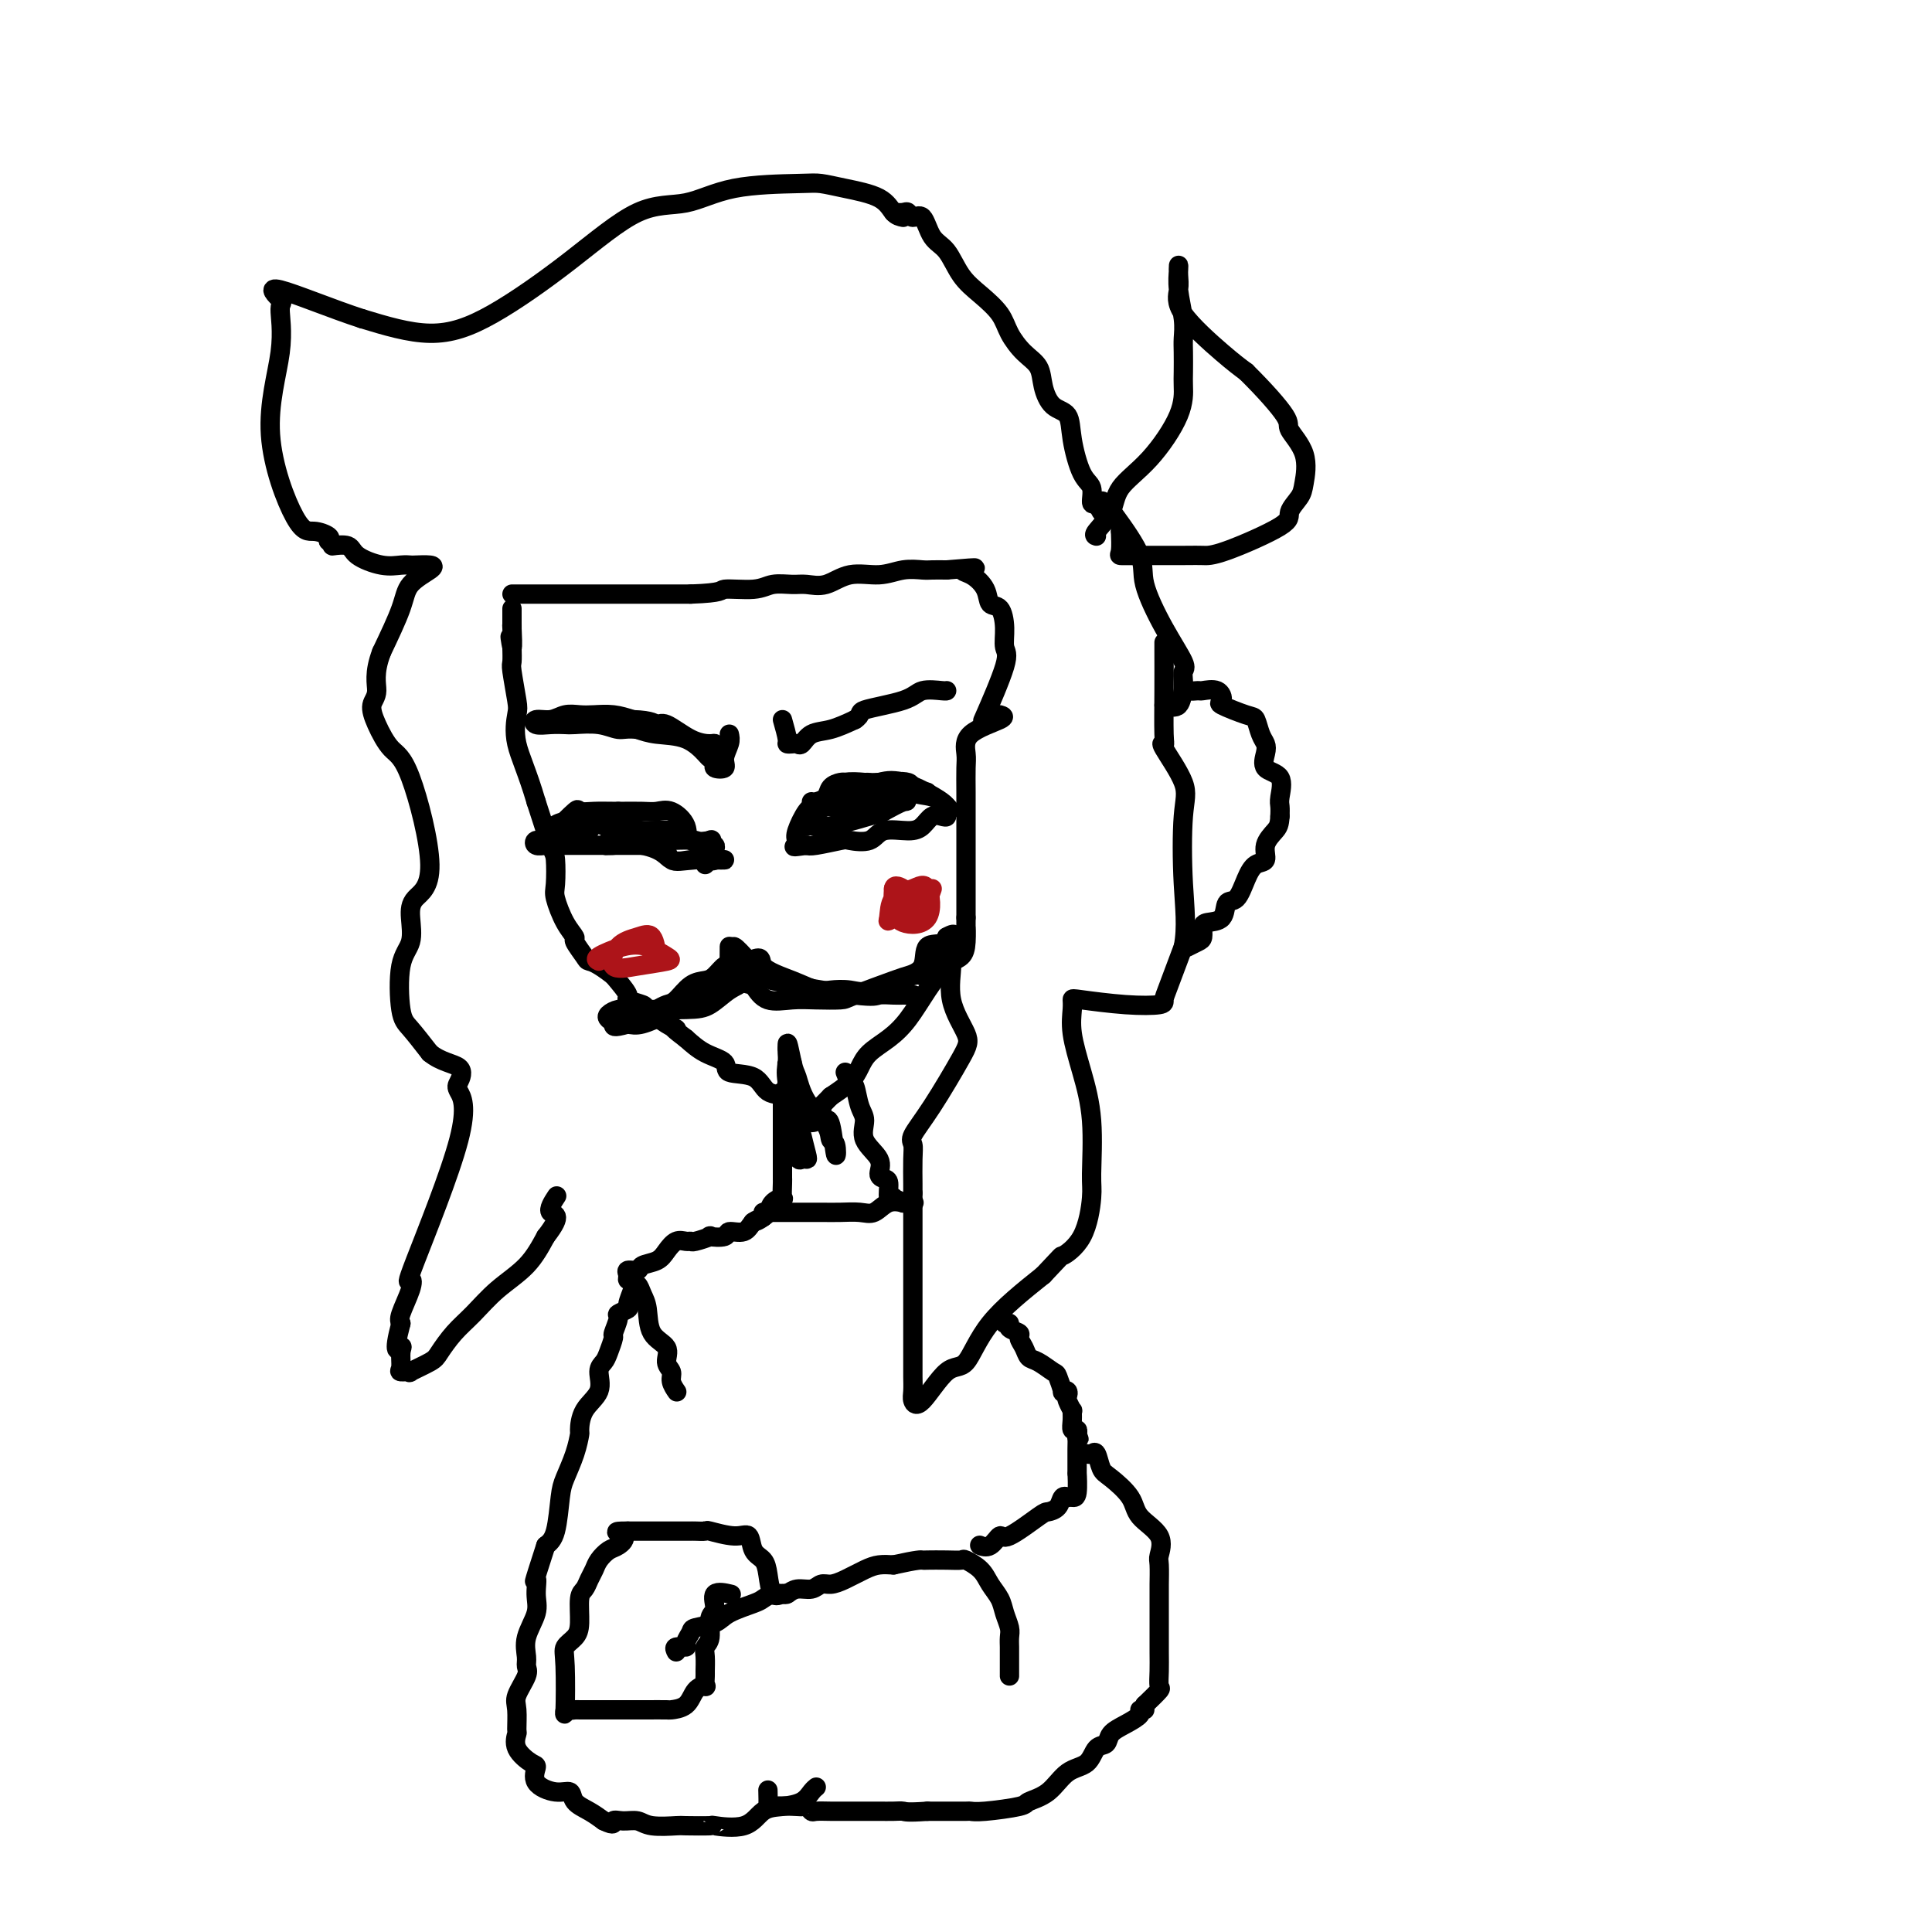<svg viewBox='0 0 400 400' version='1.1' xmlns='http://www.w3.org/2000/svg' xmlns:xlink='http://www.w3.org/1999/xlink'><g fill='none' stroke='#000000' stroke-width='4' stroke-linecap='round' stroke-linejoin='round'><path d='M106,123c0.103,0.000 0.206,0.000 1,0c0.794,0.000 2.279,0.000 3,0c0.721,0.000 0.679,0.000 1,0c0.321,-0.000 1.004,0.000 2,0c0.996,0.000 2.306,0.000 3,0c0.694,0.000 0.773,0.000 2,0c1.227,0.000 3.601,0.000 5,0c1.399,0.000 1.822,0.000 3,0c1.178,0.000 3.109,-0.000 4,0c0.891,0.000 0.740,0.000 2,0c1.260,-0.000 3.931,-0.000 6,0c2.069,0.000 3.534,0.000 5,0'/><path d='M143,123c6.995,-0.243 5.984,-0.850 7,-1c1.016,-0.150 4.059,0.158 6,0c1.941,-0.158 2.779,-0.782 4,-1c1.221,-0.218 2.825,-0.029 4,0c1.175,0.029 1.920,-0.101 3,0c1.080,0.101 2.496,0.433 4,0c1.504,-0.433 3.098,-1.633 5,-2c1.902,-0.367 4.112,0.098 6,0c1.888,-0.098 3.455,-0.758 5,-1c1.545,-0.242 3.070,-0.065 4,0c0.930,0.065 1.266,0.019 2,0c0.734,-0.019 1.867,-0.009 3,0'/><path d='M196,118c9.091,-0.798 5.318,-0.294 4,0c-1.318,0.294 -0.181,0.377 1,1c1.181,0.623 2.406,1.784 3,3c0.594,1.216 0.555,2.485 1,3c0.445,0.515 1.372,0.276 2,1c0.628,0.724 0.955,2.409 1,4c0.045,1.591 -0.194,3.086 0,4c0.194,0.914 0.822,1.246 0,4c-0.822,2.754 -3.092,7.930 -4,10c-0.908,2.070 -0.454,1.035 0,0'/><path d='M207,148c0.649,0.188 1.298,0.376 0,1c-1.298,0.624 -4.544,1.684 -6,3c-1.456,1.316 -1.122,2.889 -1,4c0.122,1.111 0.033,1.760 0,3c-0.033,1.240 -0.009,3.071 0,5c0.009,1.929 0.002,3.958 0,5c-0.002,1.042 -0.001,1.099 0,2c0.001,0.901 0.000,2.648 0,4c-0.000,1.352 -0.000,2.311 0,3c0.000,0.689 0.000,1.109 0,2c-0.000,0.891 -0.000,2.255 0,4c0.000,1.745 0.000,3.873 0,6'/><path d='M200,190c-0.007,5.575 -0.024,2.513 0,2c0.024,-0.513 0.089,1.524 0,3c-0.089,1.476 -0.333,2.390 -1,3c-0.667,0.610 -1.758,0.915 -3,2c-1.242,1.085 -2.637,2.951 -4,5c-1.363,2.049 -2.695,4.281 -4,6c-1.305,1.719 -2.582,2.925 -4,4c-1.418,1.075 -2.978,2.020 -4,3c-1.022,0.980 -1.506,1.995 -2,3c-0.494,1.005 -0.998,2.002 -2,3c-1.002,0.998 -2.501,1.999 -4,3'/><path d='M172,227c-4.599,4.757 -2.595,2.148 -2,2c0.595,-0.148 -0.218,2.165 -1,3c-0.782,0.835 -1.534,0.192 -2,0c-0.466,-0.192 -0.646,0.067 -1,0c-0.354,-0.067 -0.882,-0.459 -1,-1c-0.118,-0.541 0.174,-1.229 0,-2c-0.174,-0.771 -0.814,-1.624 -2,-2c-1.186,-0.376 -2.918,-0.274 -4,-1c-1.082,-0.726 -1.514,-2.280 -3,-3c-1.486,-0.720 -4.027,-0.605 -5,-1c-0.973,-0.395 -0.377,-1.299 -1,-2c-0.623,-0.701 -2.464,-1.200 -4,-2c-1.536,-0.800 -2.768,-1.900 -4,-3'/><path d='M142,215c-4.109,-3.068 -2.381,-2.237 -2,-2c0.381,0.237 -0.586,-0.119 -2,-1c-1.414,-0.881 -3.277,-2.286 -4,-3c-0.723,-0.714 -0.307,-0.738 -1,-1c-0.693,-0.262 -2.494,-0.763 -3,-1c-0.506,-0.237 0.284,-0.211 0,-1c-0.284,-0.789 -1.642,-2.395 -3,-4'/><path d='M127,202c-3.427,-2.676 -4.493,-2.867 -5,-3c-0.507,-0.133 -0.455,-0.207 -1,-1c-0.545,-0.793 -1.687,-2.306 -2,-3c-0.313,-0.694 0.204,-0.568 0,-1c-0.204,-0.432 -1.128,-1.423 -2,-3c-0.872,-1.577 -1.692,-3.740 -2,-5c-0.308,-1.260 -0.103,-1.616 0,-3c0.103,-1.384 0.105,-3.796 0,-5c-0.105,-1.204 -0.316,-1.201 -1,-3c-0.684,-1.799 -1.842,-5.399 -3,-9'/><path d='M111,166c-1.830,-6.246 -3.404,-9.360 -4,-12c-0.596,-2.640 -0.212,-4.807 0,-6c0.212,-1.193 0.253,-1.413 0,-3c-0.253,-1.587 -0.799,-4.543 -1,-6c-0.201,-1.457 -0.057,-1.416 0,-2c0.057,-0.584 0.029,-1.792 0,-3'/><path d='M106,134c-0.774,-4.705 -0.207,-0.469 0,0c0.207,0.469 0.056,-2.831 0,-4c-0.056,-1.169 -0.015,-0.208 0,0c0.015,0.208 0.004,-0.336 0,-1c-0.004,-0.664 -0.001,-1.446 0,-2c0.001,-0.554 0.000,-0.880 0,-1c-0.000,-0.120 -0.000,-0.034 0,0c0.000,0.034 0.000,0.017 0,0'/><path d='M168,166c0.212,0.061 0.425,0.121 1,0c0.575,-0.121 1.514,-0.425 2,-1c0.486,-0.575 0.519,-1.422 1,-2c0.481,-0.578 1.411,-0.887 2,-1c0.589,-0.113 0.839,-0.030 1,0c0.161,0.030 0.234,0.006 1,0c0.766,-0.006 2.226,0.005 3,0c0.774,-0.005 0.861,-0.027 1,0c0.139,0.027 0.330,0.104 2,0c1.670,-0.104 4.819,-0.389 6,0c1.181,0.389 0.395,1.451 1,2c0.605,0.549 2.601,0.585 4,1c1.399,0.415 2.199,1.207 3,2'/><path d='M196,167c1.228,0.941 0.299,0.795 0,1c-0.299,0.205 0.032,0.763 0,1c-0.032,0.237 -0.428,0.152 -1,0c-0.572,-0.152 -1.320,-0.373 -2,0c-0.680,0.373 -1.293,1.340 -2,2c-0.707,0.660 -1.509,1.013 -3,1c-1.491,-0.013 -3.670,-0.392 -5,0c-1.330,0.392 -1.809,1.555 -3,2c-1.191,0.445 -3.092,0.171 -4,0c-0.908,-0.171 -0.821,-0.238 -2,0c-1.179,0.238 -3.622,0.782 -5,1c-1.378,0.218 -1.689,0.109 -2,0'/><path d='M167,175c-3.709,0.509 -2.481,0.280 -2,0c0.481,-0.280 0.215,-0.611 0,-1c-0.215,-0.389 -0.379,-0.835 0,-2c0.379,-1.165 1.302,-3.048 2,-4c0.698,-0.952 1.170,-0.973 2,-1c0.830,-0.027 2.016,-0.059 3,0c0.984,0.059 1.766,0.211 3,0c1.234,-0.211 2.922,-0.783 4,-1c1.078,-0.217 1.547,-0.079 3,0c1.453,0.079 3.891,0.098 5,0c1.109,-0.098 0.888,-0.314 0,0c-0.888,0.314 -2.444,1.157 -4,2'/><path d='M183,168c-2.898,0.995 -8.144,2.482 -11,3c-2.856,0.518 -3.322,0.069 -4,0c-0.678,-0.069 -1.567,0.244 -2,0c-0.433,-0.244 -0.411,-1.046 1,-2c1.411,-0.954 4.211,-2.059 6,-3c1.789,-0.941 2.568,-1.716 5,-2c2.432,-0.284 6.518,-0.076 9,0c2.482,0.076 3.361,0.020 4,0c0.639,-0.020 1.040,-0.006 1,0c-0.040,0.006 -0.520,0.003 -1,0'/><path d='M191,164c0.304,0.065 -5.436,0.227 -8,0c-2.564,-0.227 -1.950,-0.845 -3,-1c-1.050,-0.155 -3.762,0.151 -5,0c-1.238,-0.151 -1.000,-0.759 0,-1c1.000,-0.241 2.763,-0.113 4,0c1.237,0.113 1.950,0.212 3,0c1.050,-0.212 2.439,-0.736 5,0c2.561,0.736 6.295,2.733 8,4c1.705,1.267 1.382,1.803 1,2c-0.382,0.197 -0.823,0.056 -1,0c-0.177,-0.056 -0.088,-0.028 0,0'/><path d='M146,179c0.454,-0.408 0.907,-0.816 1,-1c0.093,-0.184 -0.176,-0.144 0,0c0.176,0.144 0.797,0.392 1,0c0.203,-0.392 -0.013,-1.423 0,-2c0.013,-0.577 0.255,-0.699 0,-1c-0.255,-0.301 -1.005,-0.782 -1,-1c0.005,-0.218 0.766,-0.174 0,0c-0.766,0.174 -3.060,0.477 -4,0c-0.940,-0.477 -0.525,-1.736 -1,-3c-0.475,-1.264 -1.839,-2.535 -3,-3c-1.161,-0.465 -2.120,-0.125 -3,0c-0.880,0.125 -1.680,0.036 -3,0c-1.320,-0.036 -3.160,-0.018 -5,0'/><path d='M128,168c-2.653,-0.015 -3.784,-0.053 -5,0c-1.216,0.053 -2.515,0.195 -3,0c-0.485,-0.195 -0.156,-0.728 -1,0c-0.844,0.728 -2.861,2.717 -4,4c-1.139,1.283 -1.400,1.860 -2,2c-0.600,0.140 -1.538,-0.159 -2,0c-0.462,0.159 -0.447,0.775 0,1c0.447,0.225 1.326,0.060 2,0c0.674,-0.060 1.143,-0.016 2,0c0.857,0.016 2.103,0.004 3,0c0.897,-0.004 1.447,-0.001 2,0c0.553,0.001 1.110,0.000 3,0c1.890,-0.000 5.111,-0.000 7,0c1.889,0.000 2.444,0.000 3,0'/><path d='M133,175c4.257,0.834 4.899,2.419 6,3c1.101,0.581 2.663,0.159 5,0c2.337,-0.159 5.451,-0.054 6,0c0.549,0.054 -1.465,0.057 -3,0c-1.535,-0.057 -2.589,-0.172 -4,0c-1.411,0.172 -3.178,0.633 -4,0c-0.822,-0.633 -0.698,-2.359 -3,-3c-2.302,-0.641 -7.031,-0.197 -9,0c-1.969,0.197 -1.177,0.145 -1,0c0.177,-0.145 -0.260,-0.385 0,-1c0.260,-0.615 1.217,-1.604 2,-2c0.783,-0.396 1.391,-0.198 2,0'/><path d='M130,172c1.123,-0.432 2.430,-0.011 4,0c1.570,0.011 3.403,-0.388 5,0c1.597,0.388 2.959,1.563 4,2c1.041,0.437 1.762,0.136 1,0c-0.762,-0.136 -3.008,-0.106 -5,0c-1.992,0.106 -3.732,0.287 -5,0c-1.268,-0.287 -2.066,-1.044 -5,-2c-2.934,-0.956 -8.004,-2.113 -11,-2c-2.996,0.113 -3.916,1.494 -4,2c-0.084,0.506 0.670,0.136 1,0c0.330,-0.136 0.237,-0.039 1,0c0.763,0.039 2.381,0.019 4,0'/><path d='M120,172c1.095,0.000 0.833,0.000 1,0c0.167,0.000 0.762,0.000 1,0c0.238,0.000 0.119,0.000 0,0'/><path d='M151,152c0.130,0.565 0.260,1.129 0,2c-0.260,0.871 -0.910,2.048 -1,3c-0.090,0.952 0.381,1.680 0,2c-0.381,0.320 -1.615,0.233 -2,0c-0.385,-0.233 0.077,-0.612 0,-1c-0.077,-0.388 -0.695,-0.786 -1,-1c-0.305,-0.214 -0.298,-0.243 -1,-1c-0.702,-0.757 -2.112,-2.242 -4,-3c-1.888,-0.758 -4.254,-0.788 -6,-1c-1.746,-0.212 -2.873,-0.606 -4,-1'/><path d='M132,151c-2.285,-0.249 -2.999,0.129 -4,0c-1.001,-0.129 -2.289,-0.766 -4,-1c-1.711,-0.234 -3.844,-0.067 -5,0c-1.156,0.067 -1.334,0.033 -2,0c-0.666,-0.033 -1.820,-0.065 -3,0c-1.180,0.065 -2.388,0.228 -3,0c-0.612,-0.228 -0.629,-0.845 0,-1c0.629,-0.155 1.904,0.154 3,0c1.096,-0.154 2.015,-0.771 3,-1c0.985,-0.229 2.037,-0.072 3,0c0.963,0.072 1.836,0.058 3,0c1.164,-0.058 2.618,-0.159 4,0c1.382,0.159 2.691,0.580 4,1'/><path d='M131,149c4.170,0.116 4.596,0.906 5,1c0.404,0.094 0.788,-0.508 2,0c1.212,0.508 3.253,2.125 5,3c1.747,0.875 3.200,1.009 4,1c0.800,-0.009 0.946,-0.160 1,0c0.054,0.160 0.014,0.630 0,1c-0.014,0.370 -0.004,0.638 0,1c0.004,0.362 0.001,0.818 0,1c-0.001,0.182 -0.001,0.091 0,0'/><path d='M162,149c0.446,1.578 0.893,3.157 1,4c0.107,0.843 -0.124,0.951 0,1c0.124,0.049 0.605,0.039 1,0c0.395,-0.039 0.705,-0.107 1,0c0.295,0.107 0.574,0.390 1,0c0.426,-0.390 0.999,-1.451 2,-2c1.001,-0.549 2.429,-0.585 4,-1c1.571,-0.415 3.286,-1.207 5,-2'/><path d='M177,149c1.718,-1.138 0.513,-1.482 2,-2c1.487,-0.518 5.666,-1.211 8,-2c2.334,-0.789 2.821,-1.675 4,-2c1.179,-0.325 3.048,-0.087 4,0c0.952,0.087 0.986,0.025 1,0c0.014,-0.025 0.007,-0.012 0,0'/><path d='M136,209c0.689,-0.393 1.377,-0.787 2,-1c0.623,-0.213 1.179,-0.247 2,-1c0.821,-0.753 1.907,-2.225 3,-3c1.093,-0.775 2.192,-0.854 3,-1c0.808,-0.146 1.325,-0.360 2,-1c0.675,-0.640 1.510,-1.705 2,-2c0.490,-0.295 0.637,0.179 1,0c0.363,-0.179 0.944,-1.010 1,-2c0.056,-0.990 -0.413,-2.140 0,-2c0.413,0.140 1.706,1.570 3,3'/><path d='M155,199c3.327,-1.470 2.143,-0.146 3,1c0.857,1.146 3.754,2.114 6,3c2.246,0.886 3.842,1.690 5,2c1.158,0.310 1.880,0.128 3,0c1.120,-0.128 2.640,-0.200 4,0c1.360,0.200 2.562,0.674 5,0c2.438,-0.674 6.114,-2.495 8,-3c1.886,-0.505 1.983,0.307 2,0c0.017,-0.307 -0.047,-1.732 1,-3c1.047,-1.268 3.205,-2.380 4,-3c0.795,-0.620 0.227,-0.749 0,-1c-0.227,-0.251 -0.114,-0.626 0,-1'/><path d='M196,194c2.559,-1.479 1.456,0.323 0,1c-1.456,0.677 -3.266,0.230 -4,1c-0.734,0.770 -0.393,2.756 -1,4c-0.607,1.244 -2.164,1.745 -3,2c-0.836,0.255 -0.953,0.264 -3,1c-2.047,0.736 -6.025,2.199 -8,3c-1.975,0.801 -1.946,0.938 -3,1c-1.054,0.062 -3.190,0.047 -5,0c-1.810,-0.047 -3.295,-0.128 -5,0c-1.705,0.128 -3.630,0.465 -5,0c-1.370,-0.465 -2.185,-1.733 -3,-3'/><path d='M156,204c-3.630,-0.815 -3.705,-1.352 -4,-2c-0.295,-0.648 -0.811,-1.409 -1,-2c-0.189,-0.591 -0.051,-1.014 0,-2c0.051,-0.986 0.016,-2.535 0,-2c-0.016,0.535 -0.012,3.154 0,4c0.012,0.846 0.030,-0.083 0,0c-0.030,0.083 -0.110,1.176 0,2c0.110,0.824 0.409,1.377 0,2c-0.409,0.623 -1.527,1.316 -3,2c-1.473,0.684 -3.302,1.359 -5,2c-1.698,0.641 -3.265,1.250 -5,2c-1.735,0.750 -3.639,1.643 -5,2c-1.361,0.357 -2.181,0.179 -3,0'/><path d='M130,212c-3.410,0.977 -2.935,0.419 -3,0c-0.065,-0.419 -0.669,-0.701 -1,-1c-0.331,-0.299 -0.388,-0.616 0,-1c0.388,-0.384 1.222,-0.836 2,-1c0.778,-0.164 1.499,-0.040 2,0c0.501,0.040 0.782,-0.004 3,0c2.218,0.004 6.374,0.057 9,0c2.626,-0.057 3.724,-0.224 5,-1c1.276,-0.776 2.731,-2.161 4,-3c1.269,-0.839 2.350,-1.132 3,-2c0.650,-0.868 0.867,-2.311 1,-3c0.133,-0.689 0.181,-0.626 1,0c0.819,0.626 2.410,1.813 4,3'/><path d='M160,203c4.363,1.144 12.770,2.503 17,3c4.230,0.497 4.283,0.133 5,0c0.717,-0.133 2.100,-0.036 3,0c0.900,0.036 1.319,0.010 2,0c0.681,-0.010 1.623,-0.003 2,0c0.377,0.003 0.188,0.001 0,0'/><path d='M164,220c-0.421,-0.088 -0.842,-0.177 -1,0c-0.158,0.177 -0.053,0.619 0,1c0.053,0.381 0.056,0.701 0,2c-0.056,1.299 -0.169,3.578 0,5c0.169,1.422 0.621,1.988 1,4c0.379,2.012 0.687,5.469 1,7c0.313,1.531 0.632,1.137 1,1c0.368,-0.137 0.785,-0.017 1,0c0.215,0.017 0.229,-0.068 0,-1c-0.229,-0.932 -0.702,-2.712 -1,-4c-0.298,-1.288 -0.419,-2.086 -1,-4c-0.581,-1.914 -1.620,-4.946 -2,-7c-0.380,-2.054 -0.102,-3.130 0,-4c0.102,-0.870 0.029,-1.534 0,-2c-0.029,-0.466 -0.015,-0.733 0,-1'/><path d='M163,217c-0.128,-2.843 0.553,1.050 1,3c0.447,1.950 0.659,1.959 1,3c0.341,1.041 0.810,3.115 2,5c1.190,1.885 3.101,3.580 4,5c0.899,1.420 0.787,2.566 1,3c0.213,0.434 0.750,0.155 1,1c0.250,0.845 0.211,2.814 0,2c-0.211,-0.814 -0.595,-4.412 -1,-6c-0.405,-1.588 -0.830,-1.168 -1,-1c-0.170,0.168 -0.085,0.084 0,0'/></g>
<g fill='none' stroke='#AD1419' stroke-width='4' stroke-linecap='round' stroke-linejoin='round'><path d='M193,184c-0.483,1.351 -0.966,2.702 -1,3c-0.034,0.298 0.382,-0.458 -1,0c-1.382,0.458 -4.560,2.131 -6,3c-1.440,0.869 -1.142,0.933 -1,0c0.142,-0.933 0.126,-2.865 1,-4c0.874,-1.135 2.637,-1.475 4,-2c1.363,-0.525 2.327,-1.235 3,0c0.673,1.235 1.057,4.413 0,6c-1.057,1.587 -3.554,1.581 -5,1c-1.446,-0.581 -1.842,-1.737 -2,-3c-0.158,-1.263 -0.079,-2.631 0,-4'/><path d='M185,184c0.133,-1.089 1.467,-0.311 2,0c0.533,0.311 0.267,0.156 0,0'/><path d='M124,199c-0.444,-0.211 -0.889,-0.421 0,-1c0.889,-0.579 3.110,-1.525 5,-2c1.890,-0.475 3.447,-0.477 5,0c1.553,0.477 3.100,1.435 4,2c0.900,0.565 1.154,0.737 0,1c-1.154,0.263 -3.714,0.617 -6,1c-2.286,0.383 -4.297,0.796 -5,0c-0.703,-0.796 -0.097,-2.802 1,-4c1.097,-1.198 2.686,-1.589 4,-2c1.314,-0.411 2.352,-0.842 3,0c0.648,0.842 0.905,2.957 1,4c0.095,1.043 0.027,1.012 0,1c-0.027,-0.012 -0.014,-0.006 0,0'/></g>
<g fill='none' stroke='#000000' stroke-width='4' stroke-linecap='round' stroke-linejoin='round'><path d='M195,198c0.459,-0.126 0.919,-0.252 1,0c0.081,0.252 -0.215,0.883 0,1c0.215,0.117 0.943,-0.280 1,1c0.057,1.280 -0.556,4.237 0,7c0.556,2.763 2.282,5.331 3,7c0.718,1.669 0.427,2.440 -1,5c-1.427,2.560 -3.990,6.910 -6,10c-2.010,3.090 -3.467,4.922 -4,6c-0.533,1.078 -0.143,1.402 0,2c0.143,0.598 0.038,1.469 0,3c-0.038,1.531 -0.011,3.723 0,5c0.011,1.277 0.005,1.638 0,2'/><path d='M189,247c0.000,3.380 0.000,5.830 0,9c-0.000,3.170 -0.000,7.061 0,10c0.000,2.939 0.000,4.927 0,7c-0.000,2.073 -0.001,4.232 0,6c0.001,1.768 0.004,3.145 0,4c-0.004,0.855 -0.014,1.188 0,2c0.014,0.812 0.051,2.104 0,3c-0.051,0.896 -0.189,1.395 0,2c0.189,0.605 0.705,1.317 2,0c1.295,-1.317 3.368,-4.662 5,-6c1.632,-1.338 2.824,-0.668 4,-2c1.176,-1.332 2.336,-4.666 5,-8c2.664,-3.334 6.832,-6.667 11,-10'/><path d='M216,264c4.564,-4.804 3.473,-3.814 4,-4c0.527,-0.186 2.672,-1.548 4,-4c1.328,-2.452 1.841,-5.996 2,-8c0.159,-2.004 -0.034,-2.469 0,-5c0.034,-2.531 0.296,-7.126 0,-11c-0.296,-3.874 -1.151,-7.025 -2,-10c-0.849,-2.975 -1.693,-5.774 -2,-8c-0.307,-2.226 -0.078,-3.878 0,-5c0.078,-1.122 0.007,-1.715 0,-2c-0.007,-0.285 0.052,-0.264 2,0c1.948,0.264 5.784,0.770 9,1c3.216,0.230 5.810,0.185 7,0c1.190,-0.185 0.974,-0.511 1,-1c0.026,-0.489 0.293,-1.140 1,-3c0.707,-1.860 1.853,-4.930 3,-8'/><path d='M245,196c0.791,-4.036 0.268,-8.125 0,-13c-0.268,-4.875 -0.282,-10.536 0,-14c0.282,-3.464 0.860,-4.730 0,-7c-0.860,-2.270 -3.159,-5.543 -4,-7c-0.841,-1.457 -0.225,-1.098 0,-1c0.225,0.098 0.060,-0.065 0,-2c-0.060,-1.935 -0.016,-5.642 0,-9c0.016,-3.358 0.004,-6.366 0,-8c-0.004,-1.634 -0.001,-1.896 0,-2c0.001,-0.104 0.001,-0.052 0,0'/><path d='M187,45c-0.682,-0.136 -1.364,-0.271 -2,-1c-0.636,-0.729 -1.227,-2.051 -3,-3c-1.773,-0.949 -4.729,-1.525 -7,-2c-2.271,-0.475 -3.858,-0.849 -5,-1c-1.142,-0.151 -1.841,-0.079 -5,0c-3.159,0.079 -8.780,0.166 -13,1c-4.220,0.834 -7.038,2.415 -10,3c-2.962,0.585 -6.067,0.173 -10,2c-3.933,1.827 -8.693,5.892 -14,10c-5.307,4.108 -11.159,8.260 -16,11c-4.841,2.740 -8.669,4.069 -13,4c-4.331,-0.069 -9.166,-1.534 -14,-3'/><path d='M75,66c-6.020,-1.936 -14.070,-5.277 -17,-6c-2.930,-0.723 -0.741,1.173 0,2c0.741,0.827 0.035,0.585 0,2c-0.035,1.415 0.600,4.487 0,9c-0.600,4.513 -2.437,10.466 -2,17c0.437,6.534 3.148,13.648 5,17c1.852,3.352 2.845,2.941 4,3c1.155,0.059 2.473,0.588 3,1c0.527,0.412 0.264,0.706 0,1'/><path d='M68,112c1.142,1.024 0.497,1.083 1,1c0.503,-0.083 2.152,-0.310 3,0c0.848,0.310 0.894,1.155 2,2c1.106,0.845 3.273,1.690 5,2c1.727,0.310 3.013,0.085 4,0c0.987,-0.085 1.676,-0.029 2,0c0.324,0.029 0.282,0.030 1,0c0.718,-0.030 2.195,-0.091 3,0c0.805,0.091 0.937,0.334 0,1c-0.937,0.666 -2.945,1.756 -4,3c-1.055,1.244 -1.159,2.641 -2,5c-0.841,2.359 -2.421,5.679 -4,9'/><path d='M79,135c-1.706,4.460 -0.973,6.609 -1,8c-0.027,1.391 -0.816,2.024 -1,3c-0.184,0.976 0.238,2.294 1,4c0.762,1.706 1.864,3.799 3,5c1.136,1.201 2.306,1.511 4,6c1.694,4.489 3.911,13.157 4,18c0.089,4.843 -1.949,5.861 -3,7c-1.051,1.139 -1.114,2.400 -1,4c0.114,1.600 0.406,3.539 0,5c-0.406,1.461 -1.511,2.443 -2,5c-0.489,2.557 -0.362,6.688 0,9c0.362,2.312 0.961,2.803 2,4c1.039,1.197 2.520,3.098 4,5'/><path d='M89,218c2.277,1.907 4.970,2.173 6,3c1.030,0.827 0.399,2.213 0,3c-0.399,0.787 -0.564,0.974 0,2c0.564,1.026 1.856,2.891 0,10c-1.856,7.109 -6.862,19.463 -9,25c-2.138,5.537 -1.408,4.257 -1,4c0.408,-0.257 0.494,0.508 0,2c-0.494,1.492 -1.570,3.712 -2,5c-0.430,1.288 -0.215,1.644 0,2'/><path d='M83,274c-1.854,6.995 -0.488,5.481 0,5c0.488,-0.481 0.099,0.069 0,1c-0.099,0.931 0.092,2.243 0,3c-0.092,0.757 -0.468,0.959 0,1c0.468,0.041 1.780,-0.078 2,0c0.220,0.078 -0.651,0.353 0,0c0.651,-0.353 2.825,-1.335 4,-2c1.175,-0.665 1.350,-1.012 2,-2c0.650,-0.988 1.777,-2.618 3,-4c1.223,-1.382 2.544,-2.515 4,-4c1.456,-1.485 3.046,-3.323 5,-5c1.954,-1.677 4.273,-3.193 6,-5c1.727,-1.807 2.864,-3.903 4,-6'/><path d='M113,256c3.881,-4.976 1.583,-4.417 1,-5c-0.583,-0.583 0.548,-2.310 1,-3c0.452,-0.690 0.226,-0.345 0,0'/><path d='M185,44c0.749,0.038 1.498,0.076 2,0c0.502,-0.076 0.756,-0.266 1,0c0.244,0.266 0.476,0.987 1,1c0.524,0.013 1.339,-0.682 2,0c0.661,0.682 1.168,2.741 2,4c0.832,1.259 1.990,1.718 3,3c1.010,1.282 1.873,3.386 3,5c1.127,1.614 2.519,2.738 4,4c1.481,1.262 3.051,2.661 4,4c0.949,1.339 1.278,2.618 2,4c0.722,1.382 1.836,2.868 3,4c1.164,1.132 2.377,1.909 3,3c0.623,1.091 0.656,2.495 1,4c0.344,1.505 1.000,3.112 2,4c1.000,0.888 2.344,1.058 3,2c0.656,0.942 0.623,2.656 1,5c0.377,2.344 1.163,5.319 2,7c0.837,1.681 1.725,2.068 2,3c0.275,0.932 -0.064,2.409 0,3c0.064,0.591 0.532,0.295 1,0'/><path d='M227,104c1.981,4.262 0.934,0.917 1,0c0.066,-0.917 1.244,0.595 3,3c1.756,2.405 4.088,5.705 5,8c0.912,2.295 0.402,3.587 1,6c0.598,2.413 2.304,5.946 4,9c1.696,3.054 3.383,5.627 4,7c0.617,1.373 0.165,1.545 0,2c-0.165,0.455 -0.044,1.194 0,2c0.044,0.806 0.012,1.678 0,2c-0.012,0.322 -0.003,0.092 0,0c0.003,-0.092 0.002,-0.046 0,0'/><path d='M227,111c-0.315,-0.089 -0.631,-0.178 0,-1c0.631,-0.822 2.207,-2.377 3,-4c0.793,-1.623 0.801,-3.315 2,-5c1.199,-1.685 3.589,-3.364 6,-6c2.411,-2.636 4.842,-6.228 6,-9c1.158,-2.772 1.043,-4.725 1,-6c-0.043,-1.275 -0.015,-1.874 0,-3c0.015,-1.126 0.018,-2.781 0,-4c-0.018,-1.219 -0.057,-2.002 0,-3c0.057,-0.998 0.211,-2.209 0,-4c-0.211,-1.791 -0.788,-4.160 -1,-6c-0.212,-1.840 -0.060,-3.150 0,-4c0.060,-0.850 0.028,-1.238 0,-1c-0.028,0.238 -0.052,1.102 0,2c0.052,0.898 0.179,1.828 0,3c-0.179,1.172 -0.664,2.585 1,5c1.664,2.415 5.475,5.833 8,8c2.525,2.167 3.762,3.084 5,4'/><path d='M258,77c3.811,3.771 6.837,7.197 8,9c1.163,1.803 0.461,1.981 1,3c0.539,1.019 2.319,2.878 3,5c0.681,2.122 0.265,4.506 0,6c-0.265,1.494 -0.378,2.099 -1,3c-0.622,0.901 -1.753,2.098 -2,3c-0.247,0.902 0.391,1.510 -2,3c-2.391,1.490 -7.811,3.864 -11,5c-3.189,1.136 -4.147,1.036 -5,1c-0.853,-0.036 -1.602,-0.007 -4,0c-2.398,0.007 -6.447,-0.008 -9,0c-2.553,0.008 -3.610,0.041 -4,0c-0.390,-0.041 -0.111,-0.154 0,-1c0.111,-0.846 0.056,-2.423 0,-4'/><path d='M232,110c0.000,-0.833 0.000,-0.417 0,0'/><path d='M241,146c1.169,0.340 2.339,0.680 3,0c0.661,-0.680 0.814,-2.380 1,-3c0.186,-0.620 0.405,-0.159 1,0c0.595,0.159 1.566,0.016 2,0c0.434,-0.016 0.329,0.094 1,0c0.671,-0.094 2.116,-0.392 3,0c0.884,0.392 1.206,1.474 1,2c-0.206,0.526 -0.941,0.497 0,1c0.941,0.503 3.560,1.537 5,2c1.440,0.463 1.703,0.355 2,1c0.297,0.645 0.627,2.044 1,3c0.373,0.956 0.790,1.471 1,2c0.210,0.529 0.214,1.072 0,2c-0.214,0.928 -0.646,2.240 0,3c0.646,0.760 2.369,0.967 3,2c0.631,1.033 0.170,2.894 0,4c-0.170,1.106 -0.049,1.459 0,2c0.049,0.541 0.024,1.271 0,2'/><path d='M265,169c-0.098,1.782 -0.344,2.236 -1,3c-0.656,0.764 -1.722,1.838 -2,3c-0.278,1.162 0.234,2.414 0,3c-0.234,0.586 -1.212,0.507 -2,1c-0.788,0.493 -1.384,1.557 -2,3c-0.616,1.443 -1.251,3.264 -2,4c-0.749,0.736 -1.612,0.386 -2,1c-0.388,0.614 -0.302,2.192 -1,3c-0.698,0.808 -2.180,0.847 -3,1c-0.820,0.153 -0.977,0.419 -1,1c-0.023,0.581 0.086,1.475 0,2c-0.086,0.525 -0.369,0.680 -1,1c-0.631,0.320 -1.609,0.806 -2,1c-0.391,0.194 -0.196,0.097 0,0'/><path d='M162,226c0.000,0.327 0.000,0.653 0,1c-0.000,0.347 -0.000,0.714 0,1c0.000,0.286 0.000,0.492 0,1c-0.000,0.508 -0.000,1.318 0,2c0.000,0.682 0.000,1.238 0,2c-0.000,0.762 -0.000,1.732 0,2c0.000,0.268 0.000,-0.166 0,0c-0.000,0.166 -0.000,0.930 0,2c0.000,1.070 0.000,2.445 0,3c-0.000,0.555 -0.001,0.290 0,1c0.001,0.710 0.002,2.396 0,3c-0.002,0.604 -0.007,0.125 0,0c0.007,-0.125 0.027,0.103 0,1c-0.027,0.897 -0.101,2.464 0,3c0.101,0.536 0.378,0.041 0,0c-0.378,-0.041 -1.409,0.374 -2,1c-0.591,0.626 -0.740,1.465 -1,2c-0.260,0.535 -0.630,0.768 -1,1'/><path d='M158,252c-1.071,0.845 -1.750,0.958 -2,1c-0.250,0.042 -0.071,0.012 0,0c0.071,-0.012 0.036,-0.006 0,0'/><path d='M175,222c0.330,0.836 0.660,1.672 1,2c0.340,0.328 0.691,0.149 1,1c0.309,0.851 0.576,2.732 1,4c0.424,1.268 1.006,1.923 1,3c-0.006,1.077 -0.600,2.577 0,4c0.600,1.423 2.394,2.771 3,4c0.606,1.229 0.023,2.340 0,3c-0.023,0.660 0.513,0.869 1,1c0.487,0.131 0.923,0.182 1,1c0.077,0.818 -0.206,2.401 0,3c0.206,0.599 0.900,0.213 1,0c0.100,-0.213 -0.393,-0.253 0,0c0.393,0.253 1.672,0.800 2,1c0.328,0.200 -0.296,0.054 0,0c0.296,-0.054 1.513,-0.015 2,0c0.487,0.015 0.243,0.008 0,0'/><path d='M159,251c0.219,-0.000 0.439,-0.000 1,0c0.561,0.000 1.465,0.000 2,0c0.535,-0.000 0.702,-0.001 1,0c0.298,0.001 0.726,0.002 2,0c1.274,-0.002 3.393,-0.008 5,0c1.607,0.008 2.700,0.030 4,0c1.300,-0.030 2.806,-0.113 4,0c1.194,0.113 2.075,0.423 3,0c0.925,-0.423 1.894,-1.577 3,-2c1.106,-0.423 2.348,-0.113 3,0c0.652,0.113 0.714,0.031 1,0c0.286,-0.031 0.796,-0.009 1,0c0.204,0.009 0.102,0.004 0,0'/><path d='M158,251c0.190,0.372 0.380,0.744 0,1c-0.380,0.256 -1.329,0.394 -2,1c-0.671,0.606 -1.063,1.678 -2,2c-0.937,0.322 -2.419,-0.106 -3,0c-0.581,0.106 -0.260,0.746 -1,1c-0.740,0.254 -2.540,0.121 -3,0c-0.460,-0.121 0.421,-0.230 0,0c-0.421,0.230 -2.143,0.799 -3,1c-0.857,0.201 -0.847,0.032 -1,0c-0.153,-0.032 -0.469,0.071 -1,0c-0.531,-0.071 -1.279,-0.316 -2,0c-0.721,0.316 -1.416,1.194 -2,2c-0.584,0.806 -1.056,1.539 -2,2c-0.944,0.461 -2.359,0.649 -3,1c-0.641,0.351 -0.508,0.864 -1,1c-0.492,0.136 -1.610,-0.104 -2,0c-0.390,0.104 -0.053,0.554 0,1c0.053,0.446 -0.178,0.889 0,1c0.178,0.111 0.765,-0.111 1,0c0.235,0.111 0.117,0.556 0,1'/><path d='M131,266c0.336,0.372 0.676,-0.197 1,0c0.324,0.197 0.632,1.159 1,2c0.368,0.841 0.796,1.562 1,3c0.204,1.438 0.183,3.592 1,5c0.817,1.408 2.471,2.069 3,3c0.529,0.931 -0.068,2.131 0,3c0.068,0.869 0.802,1.408 1,2c0.198,0.592 -0.139,1.236 0,2c0.139,0.764 0.754,1.647 1,2c0.246,0.353 0.123,0.177 0,0'/><path d='M208,274c0.485,-0.088 0.970,-0.176 1,0c0.030,0.176 -0.396,0.614 0,1c0.396,0.386 1.613,0.718 2,1c0.387,0.282 -0.058,0.514 0,1c0.058,0.486 0.617,1.227 1,2c0.383,0.773 0.590,1.577 1,2c0.410,0.423 1.023,0.464 2,1c0.977,0.536 2.318,1.568 3,2c0.682,0.432 0.705,0.263 1,1c0.295,0.737 0.863,2.381 1,3c0.137,0.619 -0.156,0.212 0,0c0.156,-0.212 0.760,-0.230 1,0c0.240,0.230 0.117,0.708 0,1c-0.117,0.292 -0.229,0.398 0,1c0.229,0.602 0.797,1.702 1,2c0.203,0.298 0.041,-0.205 0,0c-0.041,0.205 0.041,1.117 0,2c-0.041,0.883 -0.203,1.738 0,2c0.203,0.262 0.772,-0.068 1,0c0.228,0.068 0.114,0.534 0,1'/><path d='M223,297c0.773,1.960 0.207,0.360 0,0c-0.207,-0.360 -0.055,0.520 0,1c0.055,0.480 0.012,0.559 0,2c-0.012,1.441 0.007,4.242 0,5c-0.007,0.758 -0.039,-0.529 0,0c0.039,0.529 0.151,2.872 0,4c-0.151,1.128 -0.564,1.041 -1,1c-0.436,-0.041 -0.894,-0.035 -1,0c-0.106,0.035 0.142,0.100 0,0c-0.142,-0.100 -0.672,-0.365 -1,0c-0.328,0.365 -0.454,1.360 -1,2c-0.546,0.640 -1.511,0.925 -2,1c-0.489,0.075 -0.503,-0.061 -2,1c-1.497,1.061 -4.479,3.317 -6,4c-1.521,0.683 -1.583,-0.209 -2,0c-0.417,0.209 -1.189,1.518 -2,2c-0.811,0.482 -1.660,0.138 -2,0c-0.340,-0.138 -0.170,-0.069 0,0'/><path d='M131,265c-0.035,0.394 -0.070,0.789 0,1c0.070,0.211 0.244,0.240 0,1c-0.244,0.760 -0.907,2.253 -1,3c-0.093,0.747 0.382,0.747 0,1c-0.382,0.253 -1.622,0.757 -2,1c-0.378,0.243 0.106,0.225 0,1c-0.106,0.775 -0.804,2.341 -1,3c-0.196,0.659 0.108,0.409 0,1c-0.108,0.591 -0.628,2.022 -1,3c-0.372,0.978 -0.597,1.503 -1,2c-0.403,0.497 -0.983,0.968 -1,2c-0.017,1.032 0.529,2.627 0,4c-0.529,1.373 -2.134,2.524 -3,4c-0.866,1.476 -0.992,3.276 -1,4c-0.008,0.724 0.101,0.372 0,1c-0.101,0.628 -0.411,2.237 -1,4c-0.589,1.763 -1.457,3.679 -2,5c-0.543,1.321 -0.762,2.048 -1,4c-0.238,1.952 -0.497,5.129 -1,7c-0.503,1.871 -1.252,2.435 -2,3'/><path d='M113,320c-3.229,9.959 -2.301,7.358 -2,7c0.301,-0.358 -0.025,1.529 0,3c0.025,1.471 0.401,2.528 0,4c-0.401,1.472 -1.579,3.360 -2,5c-0.421,1.640 -0.085,3.031 0,4c0.085,0.969 -0.083,1.514 0,2c0.083,0.486 0.415,0.913 0,2c-0.415,1.087 -1.578,2.836 -2,4c-0.422,1.164 -0.103,1.745 0,3c0.103,1.255 -0.010,3.185 0,4c0.010,0.815 0.143,0.515 0,1c-0.143,0.485 -0.562,1.756 0,3c0.562,1.244 2.105,2.461 3,3c0.895,0.539 1.141,0.399 1,1c-0.141,0.601 -0.670,1.943 0,3c0.670,1.057 2.539,1.830 4,2c1.461,0.170 2.515,-0.264 3,0c0.485,0.264 0.400,1.225 1,2c0.600,0.775 1.886,1.364 3,2c1.114,0.636 2.057,1.318 3,2'/><path d='M125,377c2.539,1.233 1.886,0.316 2,0c0.114,-0.316 0.996,-0.032 2,0c1.004,0.032 2.131,-0.187 3,0c0.869,0.187 1.482,0.781 3,1c1.518,0.219 3.943,0.061 5,0c1.057,-0.061 0.747,-0.027 2,0c1.253,0.027 4.070,0.046 5,0c0.930,-0.046 -0.029,-0.158 1,0c1.029,0.158 4.044,0.586 6,0c1.956,-0.586 2.854,-2.185 4,-3c1.146,-0.815 2.542,-0.845 4,-1c1.458,-0.155 2.978,-0.433 4,-1c1.022,-0.567 1.544,-1.422 2,-2c0.456,-0.578 0.844,-0.879 1,-1c0.156,-0.121 0.078,-0.060 0,0'/><path d='M140,342c-0.235,-0.439 -0.469,-0.877 0,-1c0.469,-0.123 1.642,0.070 2,0c0.358,-0.070 -0.097,-0.403 0,-1c0.097,-0.597 0.747,-1.459 1,-2c0.253,-0.541 0.108,-0.761 1,-1c0.892,-0.239 2.819,-0.499 4,-1c1.181,-0.501 1.616,-1.245 3,-2c1.384,-0.755 3.718,-1.522 5,-2c1.282,-0.478 1.511,-0.668 2,-1c0.489,-0.332 1.237,-0.806 2,-1c0.763,-0.194 1.541,-0.108 2,0c0.459,0.108 0.598,0.240 1,0c0.402,-0.240 1.068,-0.851 2,-1c0.932,-0.149 2.129,0.164 3,0c0.871,-0.164 1.415,-0.804 2,-1c0.585,-0.196 1.209,0.052 2,0c0.791,-0.052 1.748,-0.406 3,-1c1.252,-0.594 2.799,-1.429 4,-2c1.201,-0.571 2.058,-0.877 3,-1c0.942,-0.123 1.971,-0.061 3,0'/><path d='M185,324c5.218,-1.155 5.763,-1.043 6,-1c0.237,0.043 0.164,0.017 1,0c0.836,-0.017 2.580,-0.024 4,0c1.420,0.024 2.517,0.078 3,0c0.483,-0.078 0.353,-0.289 1,0c0.647,0.289 2.072,1.078 3,2c0.928,0.922 1.359,1.976 2,3c0.641,1.024 1.492,2.018 2,3c0.508,0.982 0.672,1.951 1,3c0.328,1.049 0.820,2.178 1,3c0.180,0.822 0.048,1.338 0,2c-0.048,0.662 -0.013,1.469 0,2c0.013,0.531 0.003,0.786 0,1c-0.003,0.214 -0.001,0.387 0,1c0.001,0.613 0.000,1.667 0,2c-0.000,0.333 -0.000,-0.055 0,0c0.000,0.055 0.000,0.553 0,1c-0.000,0.447 -0.000,0.842 0,1c0.000,0.158 0.000,0.079 0,0'/><path d='M225,301c0.332,0.082 0.663,0.163 1,0c0.337,-0.163 0.678,-0.571 1,0c0.322,0.571 0.623,2.122 1,3c0.377,0.878 0.829,1.083 2,2c1.171,0.917 3.060,2.547 4,4c0.940,1.453 0.931,2.729 2,4c1.069,1.271 3.215,2.535 4,4c0.785,1.465 0.210,3.129 0,4c-0.210,0.871 -0.056,0.948 0,2c0.056,1.052 0.015,3.080 0,4c-0.015,0.920 -0.004,0.733 0,1c0.004,0.267 0.001,0.987 0,2c-0.001,1.013 -0.000,2.318 0,3c0.000,0.682 -0.001,0.740 0,1c0.001,0.260 0.002,0.723 0,2c-0.002,1.277 -0.009,3.370 0,5c0.009,1.630 0.033,2.798 0,4c-0.033,1.202 -0.124,2.439 0,3c0.124,0.561 0.464,0.446 0,1c-0.464,0.554 -1.732,1.777 -3,3'/><path d='M237,353c-0.394,0.855 0.122,0.991 0,1c-0.122,0.009 -0.882,-0.110 -1,0c-0.118,0.110 0.407,0.447 0,1c-0.407,0.553 -1.745,1.321 -3,2c-1.255,0.679 -2.425,1.268 -3,2c-0.575,0.732 -0.554,1.607 -1,2c-0.446,0.393 -1.360,0.305 -2,1c-0.640,0.695 -1.006,2.175 -2,3c-0.994,0.825 -2.615,0.995 -4,2c-1.385,1.005 -2.533,2.844 -4,4c-1.467,1.156 -3.255,1.630 -4,2c-0.745,0.370 -0.449,0.635 -2,1c-1.551,0.365 -4.949,0.830 -7,1c-2.051,0.170 -2.754,0.046 -3,0c-0.246,-0.046 -0.035,-0.012 -1,0c-0.965,0.012 -3.106,0.003 -4,0c-0.894,-0.003 -0.541,-0.001 -1,0c-0.459,0.001 -1.729,0.000 -3,0'/><path d='M192,375c-4.301,0.309 -4.555,0.083 -5,0c-0.445,-0.083 -1.081,-0.022 -2,0c-0.919,0.022 -2.122,0.006 -3,0c-0.878,-0.006 -1.433,-0.002 -2,0c-0.567,0.002 -1.146,0.002 -2,0c-0.854,-0.002 -1.983,-0.004 -3,0c-1.017,0.004 -1.923,0.015 -3,0c-1.077,-0.015 -2.326,-0.056 -3,0c-0.674,0.056 -0.773,0.210 -1,0c-0.227,-0.210 -0.583,-0.785 -1,-1c-0.417,-0.215 -0.896,-0.069 -1,0c-0.104,0.069 0.168,0.060 -1,0c-1.168,-0.060 -3.777,-0.171 -5,0c-1.223,0.171 -1.060,0.623 -1,0c0.060,-0.623 0.017,-2.321 0,-3c-0.017,-0.679 -0.009,-0.340 0,0'/><path d='M163,330c-0.222,-0.100 -0.445,-0.199 -1,0c-0.555,0.199 -1.443,0.697 -2,0c-0.557,-0.697 -0.783,-2.588 -1,-4c-0.217,-1.412 -0.427,-2.344 -1,-3c-0.573,-0.656 -1.511,-1.037 -2,-2c-0.489,-0.963 -0.530,-2.507 -1,-3c-0.470,-0.493 -1.369,0.064 -3,0c-1.631,-0.064 -3.992,-0.749 -5,-1c-1.008,-0.251 -0.662,-0.067 -1,0c-0.338,0.067 -1.360,0.018 -2,0c-0.640,-0.018 -0.896,-0.005 -1,0c-0.104,0.005 -0.054,0.001 -1,0c-0.946,-0.001 -2.889,-0.000 -4,0c-1.111,0.000 -1.391,0.000 -2,0c-0.609,-0.000 -1.549,-0.000 -2,0c-0.451,0.000 -0.415,0.000 -1,0c-0.585,-0.000 -1.793,-0.000 -3,0'/><path d='M130,317c-4.058,-0.040 -1.703,0.359 -1,1c0.703,0.641 -0.245,1.522 -1,2c-0.755,0.478 -1.315,0.551 -2,1c-0.685,0.449 -1.494,1.272 -2,2c-0.506,0.728 -0.710,1.360 -1,2c-0.290,0.640 -0.668,1.288 -1,2c-0.332,0.712 -0.618,1.489 -1,2c-0.382,0.511 -0.859,0.756 -1,2c-0.141,1.244 0.053,3.488 0,5c-0.053,1.512 -0.355,2.292 -1,3c-0.645,0.708 -1.634,1.342 -2,2c-0.366,0.658 -0.109,1.339 0,4c0.109,2.661 0.070,7.301 0,9c-0.070,1.699 -0.171,0.455 0,0c0.171,-0.455 0.613,-0.122 1,0c0.387,0.122 0.720,0.033 1,0c0.280,-0.033 0.509,-0.009 1,0c0.491,0.009 1.246,0.005 2,0'/><path d='M122,354c1.332,-0.000 2.161,-0.000 3,0c0.839,0.000 1.686,0.000 3,0c1.314,-0.000 3.094,-0.001 4,0c0.906,0.001 0.938,0.004 2,0c1.062,-0.004 3.154,-0.016 4,0c0.846,0.016 0.447,0.059 1,0c0.553,-0.059 2.057,-0.219 3,-1c0.943,-0.781 1.324,-2.182 2,-3c0.676,-0.818 1.645,-1.052 2,-1c0.355,0.052 0.094,0.389 0,0c-0.094,-0.389 -0.021,-1.506 0,-2c0.021,-0.494 -0.010,-0.367 0,-1c0.010,-0.633 0.060,-2.027 0,-3c-0.060,-0.973 -0.229,-1.526 0,-2c0.229,-0.474 0.857,-0.869 1,-2c0.143,-1.131 -0.199,-2.996 0,-4c0.199,-1.004 0.940,-1.145 1,-2c0.060,-0.855 -0.561,-2.422 0,-3c0.561,-0.578 2.303,-0.165 3,0c0.697,0.165 0.348,0.083 0,0'/></g>
</svg>